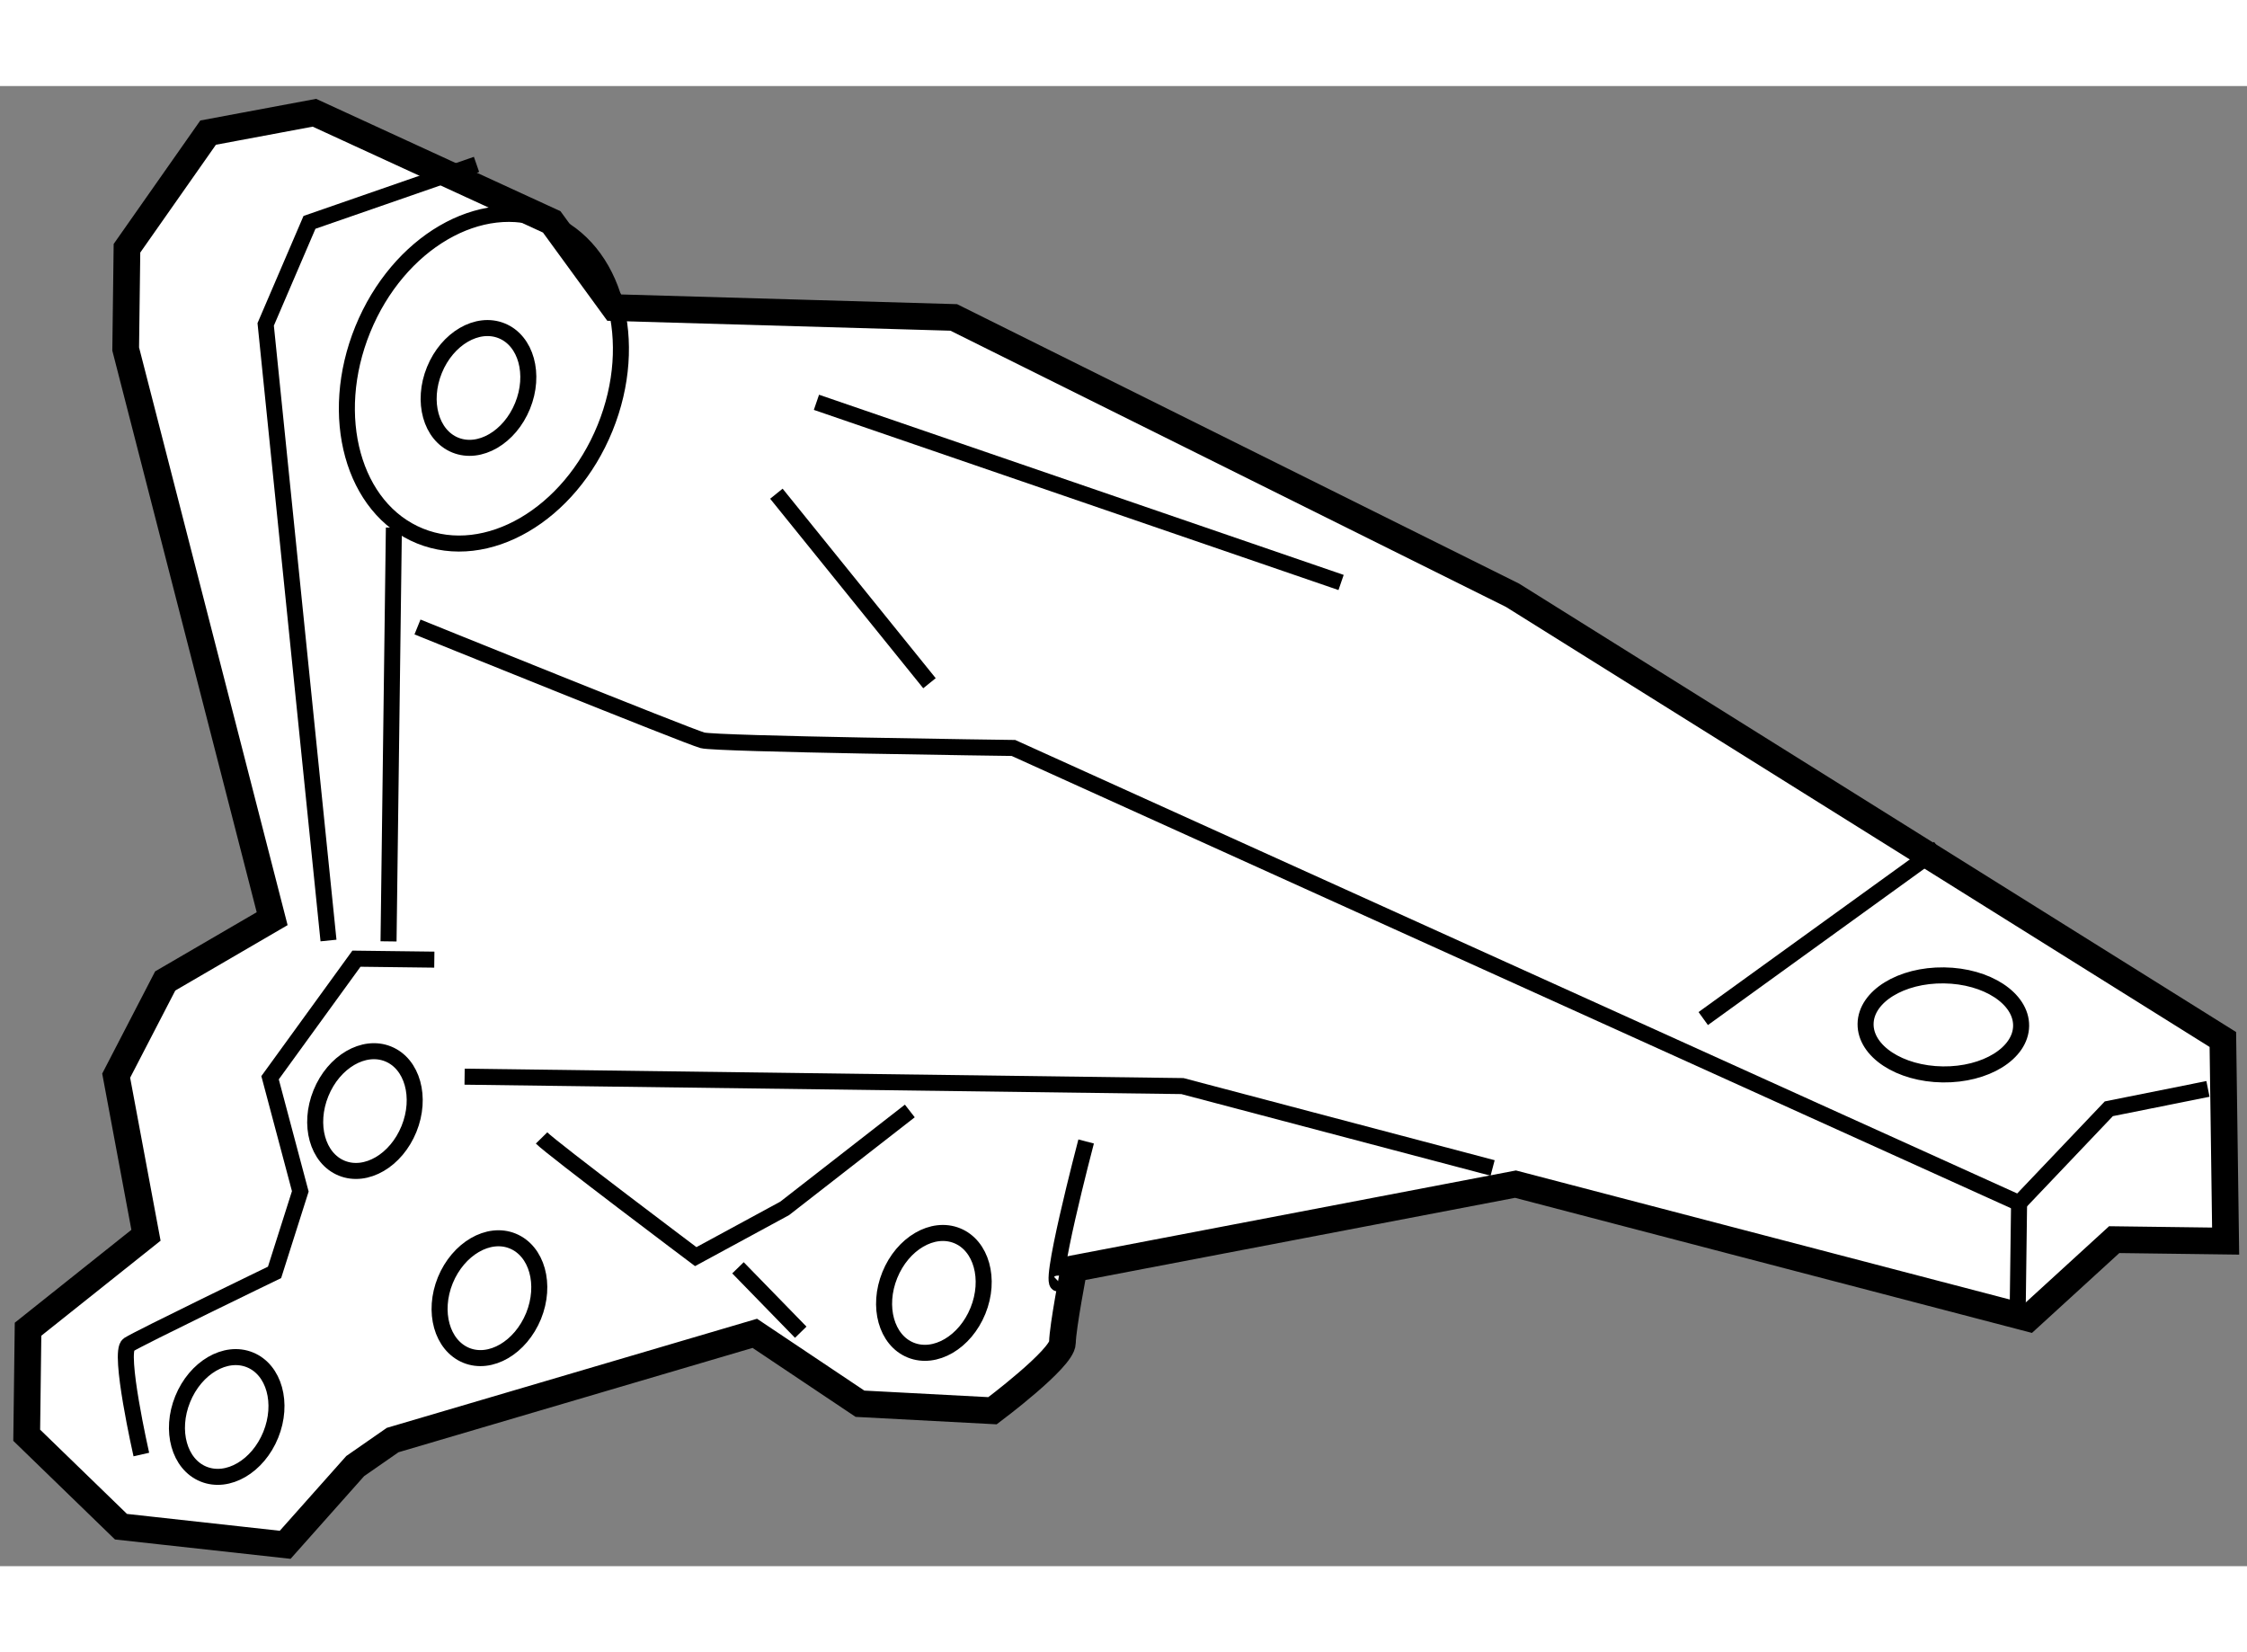 <?xml version="1.0" encoding="utf-8"?>
<!-- Generator: Adobe Illustrator 15.1.0, SVG Export Plug-In . SVG Version: 6.00 Build 0)  -->
<!DOCTYPE svg PUBLIC "-//W3C//DTD SVG 1.1//EN" "http://www.w3.org/Graphics/SVG/1.1/DTD/svg11.dtd">
<svg version="1.1" xmlns="http://www.w3.org/2000/svg" xmlns:xlink="http://www.w3.org/1999/xlink" x="0px" y="0px" width="244.8px"
	 height="180px" viewBox="164.277 68.608 42.067 27.71" enable-background="new 0 0 244.8 180" xml:space="preserve">
	
<rect x="164.277" y="68.608" width="42.067" height="27.71" fill="#808080" stroke="none"/>
	
<g><path fill="#FFFFFF" stroke="#000000" stroke-width="0.5" d="M175.776,72.756l-1.17-1.605l-4.443-2.043l-1.99,0.372l-1.519,2.165
			l-0.024,1.886l2.742,10.665l-2.002,1.166l-0.918,1.773l0.558,2.988l-2.208,1.759l-0.025,1.985l1.765,1.712l3.074,0.339
			l1.311-1.474l0.701-0.487l6.78-1.998l1.969,1.318l2.481,0.131c0,0,1.306-0.977,1.309-1.273c0.005-0.299,0.216-1.388,0.216-1.388
			l8.266-1.581l9.601,2.509l1.608-1.47l2.086,0.027l-0.052-3.774l-13.299-8.317l-10.46-5.201L175.776,72.756z"></path><ellipse transform="matrix(0.926 0.377 -0.377 0.926 40.804 -59.925)" fill="none" stroke="#000000" stroke-width="0.3" cx="173.316" cy="74.16" rx="2.449" ry="3.179"></ellipse><ellipse transform="matrix(0.926 0.377 -0.377 0.926 40.709 -59.81)" fill="none" stroke="#000000" stroke-width="0.3" cx="173.332" cy="74.216" rx="0.891" ry="1.155"></ellipse><path fill="none" stroke="#000000" stroke-width="0.3" d="M174.266,91.635c-0.243,0.592-0.806,0.922-1.261,0.736
			c-0.455-0.188-0.631-0.815-0.391-1.406c0.243-0.591,0.809-0.919,1.261-0.734C174.332,90.418,174.505,91.046,174.266,91.635z"></path><ellipse transform="matrix(0.926 0.376 -0.376 0.926 45.656 -57.951)" fill="none" stroke="#000000" stroke-width="0.3" cx="171.168" cy="87.894" rx="0.89" ry="1.155"></ellipse><ellipse transform="matrix(0.926 0.376 -0.376 0.926 47.621 -56.554)" fill="none" stroke="#000000" stroke-width="0.3" cx="168.577" cy="93.622" rx="0.89" ry="1.155"></ellipse><ellipse transform="matrix(0.927 0.376 -0.376 0.927 47.577 -61.614)" fill="none" stroke="#000000" stroke-width="0.3" cx="181.719" cy="91.143" rx="0.89" ry="1.155"></ellipse><polyline fill="none" stroke="#000000" stroke-width="0.3" points="173.198,70.075 170.071,71.16 169.251,73.07 170.427,84.605 		
			"></polyline><line fill="none" stroke="#000000" stroke-width="0.3" x1="171.651" y1="76.875" x2="171.551" y2="84.621"></line><path fill="none" stroke="#000000" stroke-width="0.3" d="M172.093,78.735c0,0,5.071,2.052,5.336,2.122
			c0.261,0.07,5.821,0.143,5.821,0.143l18.827,8.521l1.68-1.766l1.856-0.372"></path><line fill="none" stroke="#000000" stroke-width="0.3" x1="178.812" y1="76.24" x2="181.678" y2="79.788"></line><line fill="none" stroke="#000000" stroke-width="0.3" x1="179.562" y1="74.529" x2="189.384" y2="77.902"></line><polyline fill="none" stroke="#000000" stroke-width="0.3" points="172.975,87.154 186.413,87.33 192.221,88.863 		"></polyline><path fill="none" stroke="#000000" stroke-width="0.3" d="M166.923,94.228c0,0-0.438-1.929-0.238-2.056
			c0.199-0.129,2.732-1.354,2.732-1.354l0.482-1.517l-0.566-2.127l1.617-2.229l1.458,0.018"></path><path fill="none" stroke="#000000" stroke-width="0.3" d="M174.416,88.301c0.195,0.199,2.886,2.222,2.886,2.222l1.665-0.903
			l2.343-1.824"></path><line fill="none" stroke="#000000" stroke-width="0.3" x1="178.093" y1="90.732" x2="179.268" y2="91.938"></line><path fill="none" stroke="#000000" stroke-width="0.3" d="M184.611,88.367c0,0-0.764,2.9-0.497,2.643"></path><ellipse transform="matrix(1 0.013 -0.013 1 1.114 -2.55)" fill="none" stroke="#000000" stroke-width="0.3" cx="200.665" cy="86.126" rx="1.456" ry="0.927"></ellipse><line fill="none" stroke="#000000" stroke-width="0.3" x1="202.077" y1="89.521" x2="202.049" y2="91.673"></line><line fill="none" stroke="#000000" stroke-width="0.3" x1="196.164" y1="86.066" x2="200.574" y2="82.88"></line></g>


</svg>